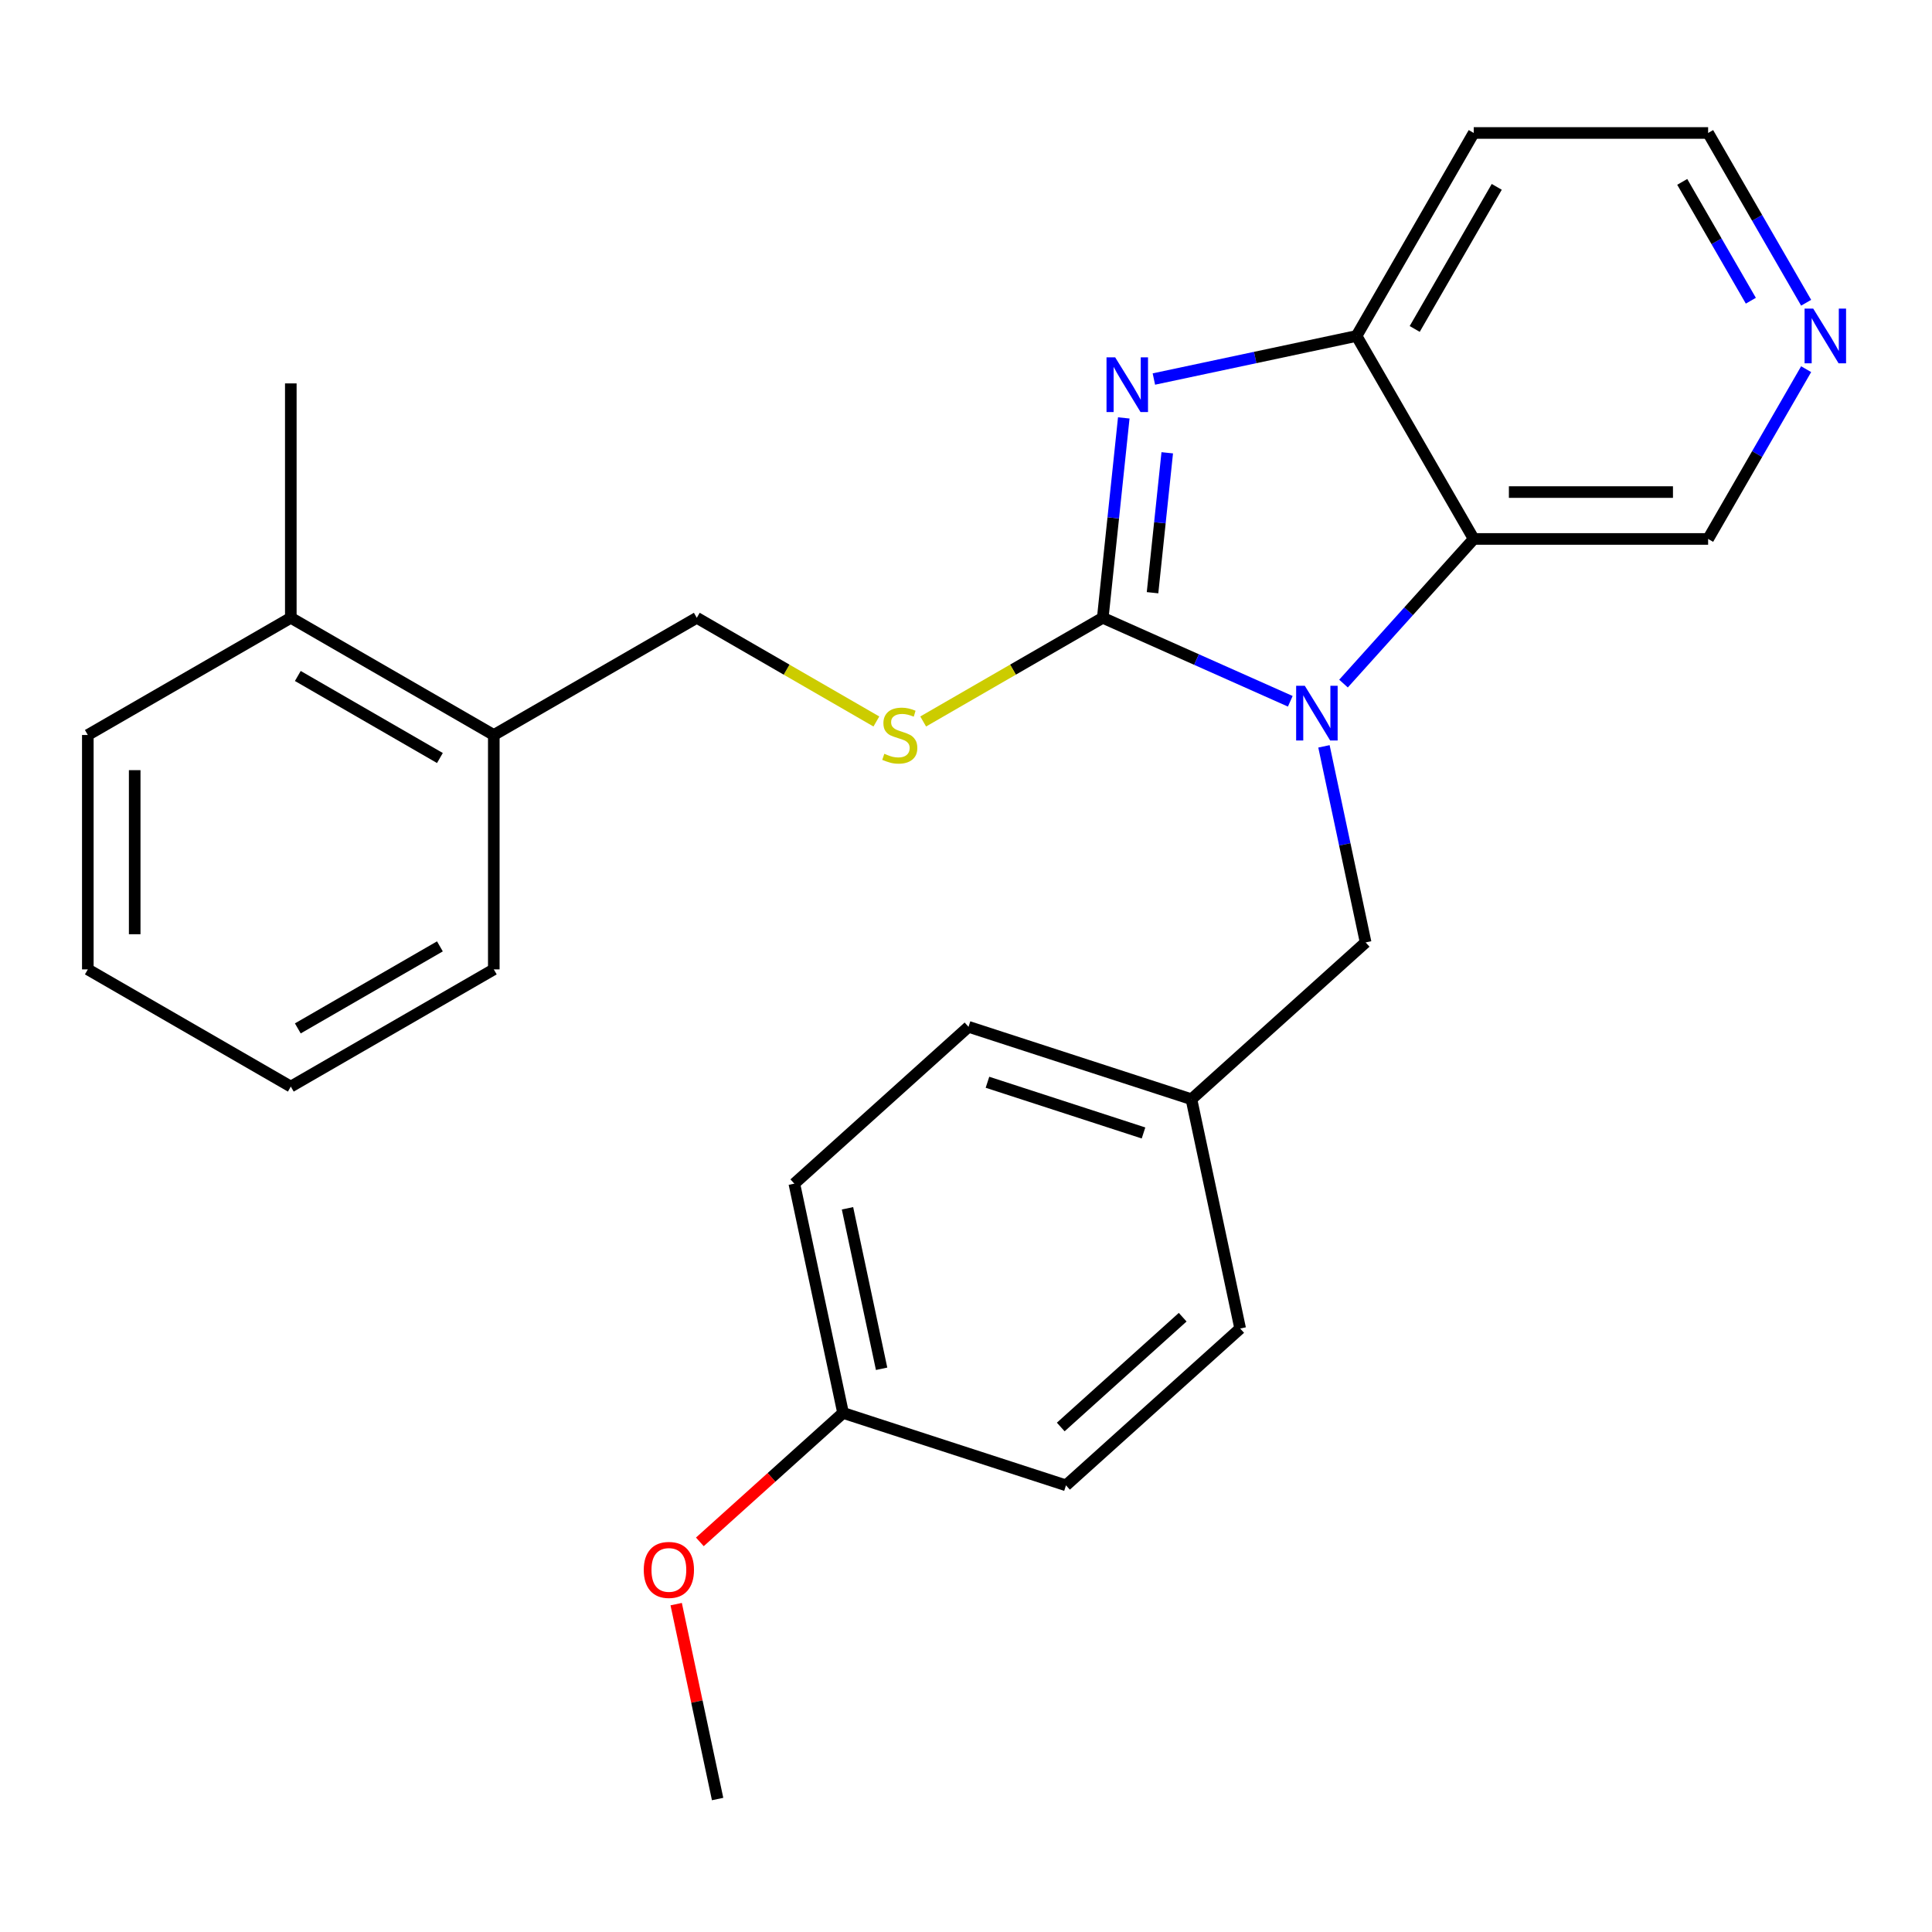 <?xml version='1.0' encoding='iso-8859-1'?>
<svg version='1.1' baseProfile='full'
              xmlns='http://www.w3.org/2000/svg'
                      xmlns:rdkit='http://www.rdkit.org/xml'
                      xmlns:xlink='http://www.w3.org/1999/xlink'
                  xml:space='preserve'
width='1000px' height='1000px' viewBox='0 0 1000 1000'>
<!-- END OF HEADER -->
<rect style='opacity:1.0;fill:#FFFFFF;stroke:none' width='1000' height='1000' x='0' y='0'> </rect>
<path class='bond-0' d='M 570.79,319.772 L 619.319,341.379' style='fill:none;fill-rule:evenodd;stroke:#000000;stroke-width:6px;stroke-linecap:butt;stroke-linejoin:miter;stroke-opacity:1' />
<path class='bond-0' d='M 619.319,341.379 L 667.849,362.985' style='fill:none;fill-rule:evenodd;stroke:#0000FF;stroke-width:6px;stroke-linecap:butt;stroke-linejoin:miter;stroke-opacity:1' />
<path class='bond-1' d='M 570.79,319.772 L 576.227,268.04' style='fill:none;fill-rule:evenodd;stroke:#000000;stroke-width:6px;stroke-linecap:butt;stroke-linejoin:miter;stroke-opacity:1' />
<path class='bond-1' d='M 576.227,268.04 L 581.664,216.309' style='fill:none;fill-rule:evenodd;stroke:#0000FF;stroke-width:6px;stroke-linecap:butt;stroke-linejoin:miter;stroke-opacity:1' />
<path class='bond-1' d='M 596.552,306.789 L 600.358,270.577' style='fill:none;fill-rule:evenodd;stroke:#000000;stroke-width:6px;stroke-linecap:butt;stroke-linejoin:miter;stroke-opacity:1' />
<path class='bond-1' d='M 600.358,270.577 L 604.164,234.364' style='fill:none;fill-rule:evenodd;stroke:#0000FF;stroke-width:6px;stroke-linecap:butt;stroke-linejoin:miter;stroke-opacity:1' />
<path class='bond-4' d='M 570.79,319.772 L 524.313,346.605' style='fill:none;fill-rule:evenodd;stroke:#000000;stroke-width:6px;stroke-linecap:butt;stroke-linejoin:miter;stroke-opacity:1' />
<path class='bond-4' d='M 524.313,346.605 L 477.836,373.439' style='fill:none;fill-rule:evenodd;stroke:#CCCC00;stroke-width:6px;stroke-linecap:butt;stroke-linejoin:miter;stroke-opacity:1' />
<path class='bond-2' d='M 695.395,353.821 L 729.098,316.39' style='fill:none;fill-rule:evenodd;stroke:#0000FF;stroke-width:6px;stroke-linecap:butt;stroke-linejoin:miter;stroke-opacity:1' />
<path class='bond-2' d='M 729.098,316.39 L 762.801,278.959' style='fill:none;fill-rule:evenodd;stroke:#000000;stroke-width:6px;stroke-linecap:butt;stroke-linejoin:miter;stroke-opacity:1' />
<path class='bond-5' d='M 685.276,386.311 L 696.061,437.049' style='fill:none;fill-rule:evenodd;stroke:#0000FF;stroke-width:6px;stroke-linecap:butt;stroke-linejoin:miter;stroke-opacity:1' />
<path class='bond-5' d='M 696.061,437.049 L 706.846,487.787' style='fill:none;fill-rule:evenodd;stroke:#000000;stroke-width:6px;stroke-linecap:butt;stroke-linejoin:miter;stroke-opacity:1' />
<path class='bond-3' d='M 597.244,196.188 L 649.693,185.04' style='fill:none;fill-rule:evenodd;stroke:#0000FF;stroke-width:6px;stroke-linecap:butt;stroke-linejoin:miter;stroke-opacity:1' />
<path class='bond-3' d='M 649.693,185.04 L 702.141,173.892' style='fill:none;fill-rule:evenodd;stroke:#000000;stroke-width:6px;stroke-linecap:butt;stroke-linejoin:miter;stroke-opacity:1' />
<path class='bond-11' d='M 762.801,278.959 L 884.122,278.959' style='fill:none;fill-rule:evenodd;stroke:#000000;stroke-width:6px;stroke-linecap:butt;stroke-linejoin:miter;stroke-opacity:1' />
<path class='bond-11' d='M 781,254.694 L 865.924,254.694' style='fill:none;fill-rule:evenodd;stroke:#000000;stroke-width:6px;stroke-linecap:butt;stroke-linejoin:miter;stroke-opacity:1' />
<path class='bond-26' d='M 762.801,278.959 L 702.141,173.892' style='fill:none;fill-rule:evenodd;stroke:#000000;stroke-width:6px;stroke-linecap:butt;stroke-linejoin:miter;stroke-opacity:1' />
<path class='bond-10' d='M 702.141,173.892 L 762.801,68.825' style='fill:none;fill-rule:evenodd;stroke:#000000;stroke-width:6px;stroke-linecap:butt;stroke-linejoin:miter;stroke-opacity:1' />
<path class='bond-10' d='M 732.253,170.264 L 774.716,96.717' style='fill:none;fill-rule:evenodd;stroke:#000000;stroke-width:6px;stroke-linecap:butt;stroke-linejoin:miter;stroke-opacity:1' />
<path class='bond-6' d='M 453.61,373.439 L 407.133,346.605' style='fill:none;fill-rule:evenodd;stroke:#CCCC00;stroke-width:6px;stroke-linecap:butt;stroke-linejoin:miter;stroke-opacity:1' />
<path class='bond-6' d='M 407.133,346.605 L 360.656,319.772' style='fill:none;fill-rule:evenodd;stroke:#000000;stroke-width:6px;stroke-linecap:butt;stroke-linejoin:miter;stroke-opacity:1' />
<path class='bond-12' d='M 706.846,487.787 L 616.687,568.967' style='fill:none;fill-rule:evenodd;stroke:#000000;stroke-width:6px;stroke-linecap:butt;stroke-linejoin:miter;stroke-opacity:1' />
<path class='bond-8' d='M 360.656,319.772 L 255.589,380.432' style='fill:none;fill-rule:evenodd;stroke:#000000;stroke-width:6px;stroke-linecap:butt;stroke-linejoin:miter;stroke-opacity:1' />
<path class='bond-7' d='M 934.857,191.085 L 909.489,235.022' style='fill:none;fill-rule:evenodd;stroke:#0000FF;stroke-width:6px;stroke-linecap:butt;stroke-linejoin:miter;stroke-opacity:1' />
<path class='bond-7' d='M 909.489,235.022 L 884.122,278.959' style='fill:none;fill-rule:evenodd;stroke:#000000;stroke-width:6px;stroke-linecap:butt;stroke-linejoin:miter;stroke-opacity:1' />
<path class='bond-27' d='M 934.857,156.699 L 909.489,112.762' style='fill:none;fill-rule:evenodd;stroke:#0000FF;stroke-width:6px;stroke-linecap:butt;stroke-linejoin:miter;stroke-opacity:1' />
<path class='bond-27' d='M 909.489,112.762 L 884.122,68.825' style='fill:none;fill-rule:evenodd;stroke:#000000;stroke-width:6px;stroke-linecap:butt;stroke-linejoin:miter;stroke-opacity:1' />
<path class='bond-27' d='M 906.233,155.65 L 888.476,124.894' style='fill:none;fill-rule:evenodd;stroke:#0000FF;stroke-width:6px;stroke-linecap:butt;stroke-linejoin:miter;stroke-opacity:1' />
<path class='bond-27' d='M 888.476,124.894 L 870.719,94.138' style='fill:none;fill-rule:evenodd;stroke:#000000;stroke-width:6px;stroke-linecap:butt;stroke-linejoin:miter;stroke-opacity:1' />
<path class='bond-9' d='M 255.589,380.432 L 150.522,319.772' style='fill:none;fill-rule:evenodd;stroke:#000000;stroke-width:6px;stroke-linecap:butt;stroke-linejoin:miter;stroke-opacity:1' />
<path class='bond-9' d='M 227.696,392.347 L 154.15,349.884' style='fill:none;fill-rule:evenodd;stroke:#000000;stroke-width:6px;stroke-linecap:butt;stroke-linejoin:miter;stroke-opacity:1' />
<path class='bond-20' d='M 255.589,380.432 L 255.589,501.753' style='fill:none;fill-rule:evenodd;stroke:#000000;stroke-width:6px;stroke-linecap:butt;stroke-linejoin:miter;stroke-opacity:1' />
<path class='bond-21' d='M 150.522,319.772 L 150.522,198.451' style='fill:none;fill-rule:evenodd;stroke:#000000;stroke-width:6px;stroke-linecap:butt;stroke-linejoin:miter;stroke-opacity:1' />
<path class='bond-22' d='M 150.522,319.772 L 45.455,380.432' style='fill:none;fill-rule:evenodd;stroke:#000000;stroke-width:6px;stroke-linecap:butt;stroke-linejoin:miter;stroke-opacity:1' />
<path class='bond-19' d='M 762.801,68.825 L 884.122,68.825' style='fill:none;fill-rule:evenodd;stroke:#000000;stroke-width:6px;stroke-linecap:butt;stroke-linejoin:miter;stroke-opacity:1' />
<path class='bond-14' d='M 616.687,568.967 L 641.911,687.637' style='fill:none;fill-rule:evenodd;stroke:#000000;stroke-width:6px;stroke-linecap:butt;stroke-linejoin:miter;stroke-opacity:1' />
<path class='bond-15' d='M 616.687,568.967 L 501.304,531.477' style='fill:none;fill-rule:evenodd;stroke:#000000;stroke-width:6px;stroke-linecap:butt;stroke-linejoin:miter;stroke-opacity:1' />
<path class='bond-15' d='M 591.881,586.42 L 511.113,560.177' style='fill:none;fill-rule:evenodd;stroke:#000000;stroke-width:6px;stroke-linecap:butt;stroke-linejoin:miter;stroke-opacity:1' />
<path class='bond-13' d='M 436.369,731.326 L 411.145,612.656' style='fill:none;fill-rule:evenodd;stroke:#000000;stroke-width:6px;stroke-linecap:butt;stroke-linejoin:miter;stroke-opacity:1' />
<path class='bond-13' d='M 456.319,708.481 L 438.662,625.412' style='fill:none;fill-rule:evenodd;stroke:#000000;stroke-width:6px;stroke-linecap:butt;stroke-linejoin:miter;stroke-opacity:1' />
<path class='bond-18' d='M 436.369,731.326 L 399.306,764.698' style='fill:none;fill-rule:evenodd;stroke:#000000;stroke-width:6px;stroke-linecap:butt;stroke-linejoin:miter;stroke-opacity:1' />
<path class='bond-18' d='M 399.306,764.698 L 362.243,798.069' style='fill:none;fill-rule:evenodd;stroke:#FF0000;stroke-width:6px;stroke-linecap:butt;stroke-linejoin:miter;stroke-opacity:1' />
<path class='bond-28' d='M 436.369,731.326 L 551.752,768.816' style='fill:none;fill-rule:evenodd;stroke:#000000;stroke-width:6px;stroke-linecap:butt;stroke-linejoin:miter;stroke-opacity:1' />
<path class='bond-17' d='M 641.911,687.637 L 551.752,768.816' style='fill:none;fill-rule:evenodd;stroke:#000000;stroke-width:6px;stroke-linecap:butt;stroke-linejoin:miter;stroke-opacity:1' />
<path class='bond-17' d='M 612.151,681.782 L 549.04,738.608' style='fill:none;fill-rule:evenodd;stroke:#000000;stroke-width:6px;stroke-linecap:butt;stroke-linejoin:miter;stroke-opacity:1' />
<path class='bond-16' d='M 501.304,531.477 L 411.145,612.656' style='fill:none;fill-rule:evenodd;stroke:#000000;stroke-width:6px;stroke-linecap:butt;stroke-linejoin:miter;stroke-opacity:1' />
<path class='bond-23' d='M 349.992,830.299 L 360.713,880.737' style='fill:none;fill-rule:evenodd;stroke:#FF0000;stroke-width:6px;stroke-linecap:butt;stroke-linejoin:miter;stroke-opacity:1' />
<path class='bond-23' d='M 360.713,880.737 L 371.434,931.175' style='fill:none;fill-rule:evenodd;stroke:#000000;stroke-width:6px;stroke-linecap:butt;stroke-linejoin:miter;stroke-opacity:1' />
<path class='bond-24' d='M 255.589,501.753 L 150.522,562.414' style='fill:none;fill-rule:evenodd;stroke:#000000;stroke-width:6px;stroke-linecap:butt;stroke-linejoin:miter;stroke-opacity:1' />
<path class='bond-24' d='M 227.696,489.839 L 154.15,532.301' style='fill:none;fill-rule:evenodd;stroke:#000000;stroke-width:6px;stroke-linecap:butt;stroke-linejoin:miter;stroke-opacity:1' />
<path class='bond-29' d='M 45.455,380.432 L 45.455,501.753' style='fill:none;fill-rule:evenodd;stroke:#000000;stroke-width:6px;stroke-linecap:butt;stroke-linejoin:miter;stroke-opacity:1' />
<path class='bond-29' d='M 69.719,398.631 L 69.719,483.555' style='fill:none;fill-rule:evenodd;stroke:#000000;stroke-width:6px;stroke-linecap:butt;stroke-linejoin:miter;stroke-opacity:1' />
<path class='bond-25' d='M 150.522,562.414 L 45.455,501.753' style='fill:none;fill-rule:evenodd;stroke:#000000;stroke-width:6px;stroke-linecap:butt;stroke-linejoin:miter;stroke-opacity:1' />
<path  class='atom-1' d='M 675.362 354.958
L 684.642 369.958
Q 685.562 371.438, 687.042 374.118
Q 688.522 376.798, 688.602 376.958
L 688.602 354.958
L 692.362 354.958
L 692.362 383.278
L 688.482 383.278
L 678.522 366.878
Q 677.362 364.958, 676.122 362.758
Q 674.922 360.558, 674.562 359.878
L 674.562 383.278
L 670.882 383.278
L 670.882 354.958
L 675.362 354.958
' fill='#0000FF'/>
<path  class='atom-2' d='M 577.211 184.956
L 586.491 199.956
Q 587.411 201.436, 588.891 204.116
Q 590.371 206.796, 590.451 206.956
L 590.451 184.956
L 594.211 184.956
L 594.211 213.276
L 590.331 213.276
L 580.371 196.876
Q 579.211 194.956, 577.971 192.756
Q 576.771 190.556, 576.411 189.876
L 576.411 213.276
L 572.731 213.276
L 572.731 184.956
L 577.211 184.956
' fill='#0000FF'/>
<path  class='atom-5' d='M 457.723 390.152
Q 458.043 390.272, 459.363 390.832
Q 460.683 391.392, 462.123 391.752
Q 463.603 392.072, 465.043 392.072
Q 467.723 392.072, 469.283 390.792
Q 470.843 389.472, 470.843 387.192
Q 470.843 385.632, 470.043 384.672
Q 469.283 383.712, 468.083 383.192
Q 466.883 382.672, 464.883 382.072
Q 462.363 381.312, 460.843 380.592
Q 459.363 379.872, 458.283 378.352
Q 457.243 376.832, 457.243 374.272
Q 457.243 370.712, 459.643 368.512
Q 462.083 366.312, 466.883 366.312
Q 470.163 366.312, 473.883 367.872
L 472.963 370.952
Q 469.563 369.552, 467.003 369.552
Q 464.243 369.552, 462.723 370.712
Q 461.203 371.832, 461.243 373.792
Q 461.243 375.312, 462.003 376.232
Q 462.803 377.152, 463.923 377.672
Q 465.083 378.192, 467.003 378.792
Q 469.563 379.592, 471.083 380.392
Q 472.603 381.192, 473.683 382.832
Q 474.803 384.432, 474.803 387.192
Q 474.803 391.112, 472.163 393.232
Q 469.563 395.312, 465.203 395.312
Q 462.683 395.312, 460.763 394.752
Q 458.883 394.232, 456.643 393.312
L 457.723 390.152
' fill='#CCCC00'/>
<path  class='atom-8' d='M 938.523 159.732
L 947.803 174.732
Q 948.723 176.212, 950.203 178.892
Q 951.683 181.572, 951.763 181.732
L 951.763 159.732
L 955.523 159.732
L 955.523 188.052
L 951.643 188.052
L 941.683 171.652
Q 940.523 169.732, 939.283 167.532
Q 938.083 165.332, 937.723 164.652
L 937.723 188.052
L 934.043 188.052
L 934.043 159.732
L 938.523 159.732
' fill='#0000FF'/>
<path  class='atom-19' d='M 333.21 812.586
Q 333.21 805.786, 336.57 801.986
Q 339.93 798.186, 346.21 798.186
Q 352.49 798.186, 355.85 801.986
Q 359.21 805.786, 359.21 812.586
Q 359.21 819.466, 355.81 823.386
Q 352.41 827.266, 346.21 827.266
Q 339.97 827.266, 336.57 823.386
Q 333.21 819.506, 333.21 812.586
M 346.21 824.066
Q 350.53 824.066, 352.85 821.186
Q 355.21 818.266, 355.21 812.586
Q 355.21 807.026, 352.85 804.226
Q 350.53 801.386, 346.21 801.386
Q 341.89 801.386, 339.53 804.186
Q 337.21 806.986, 337.21 812.586
Q 337.21 818.306, 339.53 821.186
Q 341.89 824.066, 346.21 824.066
' fill='#FF0000'/>
</svg>
